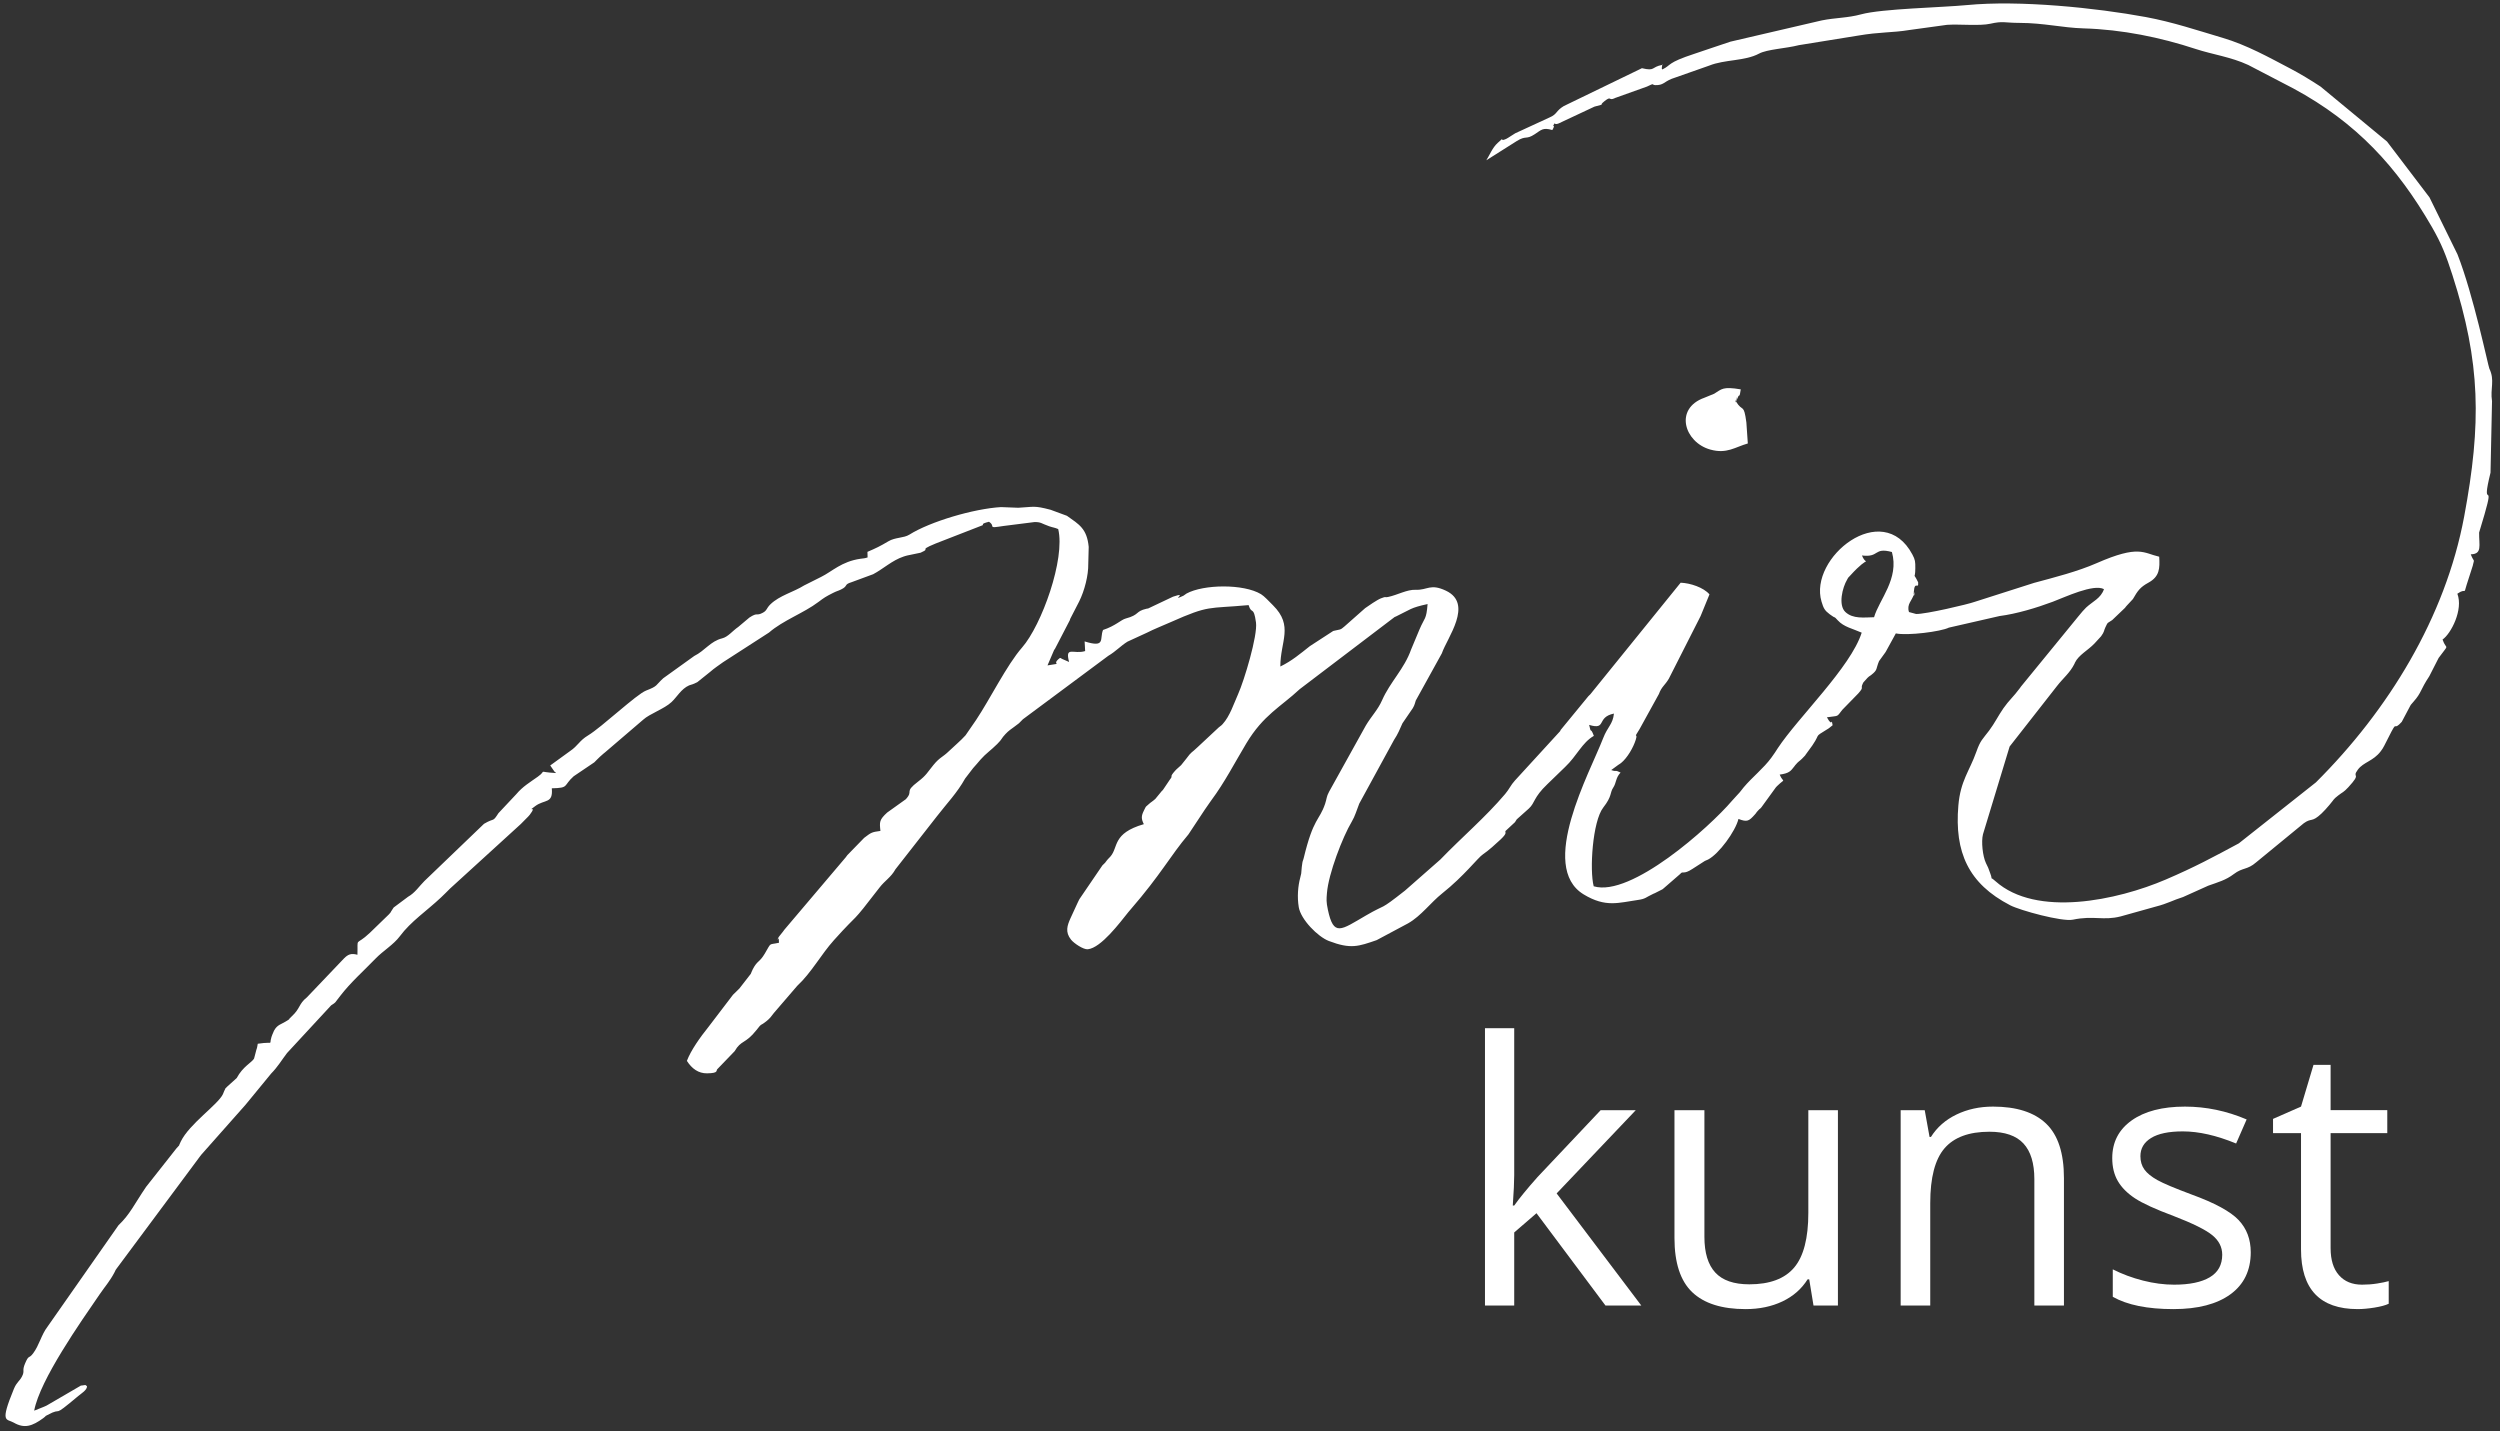<?xml version="1.0" encoding="UTF-8" standalone="no"?>
<!DOCTYPE svg PUBLIC "-//W3C//DTD SVG 1.1//EN" "http://www.w3.org/Graphics/SVG/1.1/DTD/svg11.dtd">
<svg width="100%" height="100%" viewBox="0 0 262 150" version="1.1" xmlns="http://www.w3.org/2000/svg" xmlns:xlink="http://www.w3.org/1999/xlink" xml:space="preserve" xmlns:serif="http://www.serif.com/" style="fill-rule:evenodd;clip-rule:evenodd;stroke-linejoin:round;stroke-miterlimit:2;">
    <rect x="0" y="0" width="262" height="150" fill="#333333" stroke="none"/>
    <g>
        <path d="M183.171,46.475l-0.152,-2.211c-0.279,-2.059 -0.377,-1.012 -1.096,-2.201c0.373,-1.411 -0.459,1.179 0.233,-0.483c0.119,-0.286 0.14,0.189 0.276,-0.774c-1.914,-0.324 -1.993,-0.024 -2.788,0.458l-1.016,0.416c-3.214,1.142 -2.101,4.677 0.607,5.433c1.737,0.486 2.591,-0.258 3.936,-0.638Zm13.231,18.21c-1.026,0.017 -2.215,0.205 -3.011,-0.552c-0.757,-0.719 -0.314,-2.554 0.194,-3.402c0.191,-0.318 -0.038,-0.021 0.33,-0.426c2.18,-2.4 1.731,-0.792 1.219,-2.091c1.87,0.234 1.192,-0.886 3.138,-0.363c0.787,2.806 -1.335,4.981 -1.87,6.834Zm54.237,11.96c0.589,-1.096 0.16,0.002 1.063,-0.992l0.89,-1.679c0.014,-0.027 0.049,-0.087 0.066,-0.113l0.293,-0.34c0.839,-0.946 0.676,-1.201 1.642,-2.657l0.975,-1.91c1.198,-1.643 0.812,-0.734 0.412,-1.931c0.89,-0.617 2.189,-3.134 1.551,-4.8c0.963,-0.677 0.642,0.215 0.964,-0.907l0.655,-2.045c0.004,-0.022 0.019,-0.092 0.024,-0.112c0.16,-0.643 0.109,-0.184 -0.24,-1.065c1.225,-0.03 0.86,-0.912 0.877,-2.283l0.569,-1.912c1.103,-3.825 -0.41,-0.133 0.625,-4.364l0.159,-7.497c-0.213,-1.313 0.321,-2.16 -0.28,-3.407c-0.119,-0.247 -1.668,-7.726 -3.341,-11.975l-2.933,-5.969l-4.45,-5.851l-6.975,-5.767c-1.043,-0.684 -2.109,-1.33 -3.156,-1.88c-2.206,-1.156 -4.541,-2.468 -7.105,-3.226c-2.566,-0.758 -5.216,-1.653 -8.052,-2.178c-5.212,-0.964 -13.23,-1.788 -18.747,-1.252c-2.625,0.255 -8.896,0.375 -11.079,0.969c-1.448,0.393 -2.656,0.343 -4.121,0.636l-9.568,2.226c-1.241,0.4 -2.491,0.849 -3.757,1.264c-2.969,0.972 -2.383,1.166 -3.397,1.655c-0.14,-0.358 -0.027,-0.009 -0.029,-0.276c-0.004,-0.762 0.132,0.339 0.029,-0.208c-1.203,0.229 -0.684,0.689 -2.16,0.341c-0.002,0.007 0.018,0.012 0.019,0.013l-8.178,3.962c-0.845,0.507 -0.674,0.845 -1.474,1.186l-3.615,1.667c-0.136,0.069 -0.775,0.513 -0.966,0.598c-0.849,0.375 0.075,-0.446 -0.876,0.415c-0.555,0.502 -0.834,1.268 -1.189,1.817l3.176,-2.006c1.027,-0.646 0.948,-0.098 1.912,-0.734c0.687,-0.454 0.847,-0.716 1.831,-0.43c0.333,-0.571 0.058,-0.373 0.097,-0.456c0.229,-0.489 0.038,-0.036 0.513,-0.216c0.019,-0.007 0.08,-0.033 0.101,-0.043l3.707,-1.739c1.389,-0.398 0.277,0.034 1.054,-0.577c0.668,-0.525 0.468,-0.123 0.861,-0.23c0.03,-0.008 0.097,-0.034 0.129,-0.046c0.037,-0.013 0.102,-0.047 0.142,-0.063l3.311,-1.184c0.88,-0.434 0.467,-0.162 0.878,-0.153c0.854,0.019 0.88,-0.324 1.706,-0.659l3.943,-1.387c1.613,-0.654 3.739,-0.461 5.218,-1.255c0.856,-0.459 2.795,-0.534 4.185,-0.889l6.145,-0.992c2.418,-0.416 3.576,-0.288 5.452,-0.598l3.847,-0.529c0.023,-0.002 0.09,-0.012 0.116,-0.013c1.279,-0.082 3.41,0.133 4.484,-0.11c1.37,-0.309 1.459,-0.093 3.063,-0.09c2.562,0.004 4.484,0.511 6.727,0.575c4.043,0.116 8.06,0.946 11.735,2.155c1.763,0.58 3.716,0.839 5.521,1.68l4.736,2.465c6.613,3.574 10.857,8.203 14.495,14.492c1.027,1.776 1.508,3.023 2.166,5.065c2.963,9.201 3.049,15.552 1.228,25.308c-1.972,10.564 -7.941,20.293 -15.538,27.856l-8.079,6.39c-2.642,1.421 -4.621,2.491 -7.658,3.792c-5.081,2.177 -13.553,3.995 -17.844,0.173c-0.751,-0.67 -0.189,0.12 -0.558,-0.853c-0.311,-0.824 -0.084,-0.297 -0.443,-1.052c-0.337,-0.712 -0.504,-2.237 -0.308,-3.012l2.793,-9.197l4.953,-6.326c0.673,-0.868 1.363,-1.383 1.842,-2.344c0.013,-0.026 0.036,-0.093 0.048,-0.119c0.391,-0.811 1.381,-1.302 2.046,-2.005c0.094,-0.101 0.672,-0.727 0.695,-0.758c0.371,-0.504 0.282,-0.599 0.449,-0.935c0.324,-0.649 0.103,-0.334 0.715,-0.764l1.349,-1.288c0.016,-0.02 0.054,-0.077 0.07,-0.097c0.018,-0.021 0.062,-0.075 0.081,-0.096l0.674,-0.725c0.503,-0.869 0.751,-1.238 1.624,-1.715c1.176,-0.643 1.202,-1.498 1.129,-2.721c-1.661,-0.377 -2.095,-1.276 -6.552,0.675c-2.019,0.883 -4.386,1.48 -6.565,2.069l-6.192,1.978c-0.725,0.267 -5.184,1.31 -6.166,1.281l-0.747,-0.203c-0.27,-0.818 0.332,-1.213 0.506,-1.834c0.244,-0.869 -0.087,0.908 0.005,-0.324c0.088,-1.18 0.512,-0.139 0.448,-0.962c-0.589,-1.204 -0.304,-0.116 -0.297,-1.461c0.004,-0.708 -0.008,-0.887 -0.306,-1.448c-3.136,-5.897 -10.887,0.343 -9.524,4.93c0.214,0.719 0.341,0.94 0.854,1.327c0.782,0.589 0.32,0.062 0.864,0.655c0.629,0.685 1.555,0.858 2.493,1.277c-1.152,3.624 -6.667,8.885 -8.793,12.107c-0.293,0.444 -0.304,0.491 -0.679,1.002c-0.819,1.119 -1.974,2.007 -2.901,3.107l-0.317,0.402c-0.031,0.037 -0.075,0.094 -0.106,0.13c-0.189,0.224 -0.526,0.555 -0.798,0.874c-2.365,2.775 -10.587,10.133 -14.491,8.958c-0.447,-1.673 -0.127,-6.813 1.004,-8.257c0.937,-1.196 0.689,-1.561 1.028,-2.061c0.358,-0.526 0.248,-1.044 0.784,-1.601c-0.686,-0.334 -0.282,-0.022 -0.983,-0.261l0.738,-0.541c0.044,-0.031 0.107,-0.065 0.15,-0.096c0.042,-0.031 0.102,-0.068 0.143,-0.101c0.653,-0.523 1.291,-1.626 1.545,-2.445c0.265,-0.857 -0.343,0.069 0.396,-1.108l2.029,-3.682c0.271,-0.755 0.642,-0.923 1.037,-1.597l3.326,-6.557c0.023,-0.053 0.048,-0.117 0.071,-0.17l0.864,-2.113c-0.614,-0.727 -2.019,-1.189 -3.021,-1.224l-9.464,11.692c-0.037,0.041 -0.161,0.155 -0.204,0.199l-2.906,3.541c-0.016,0.027 -0.04,0.096 -0.054,0.123l-4.744,5.181c-0.44,0.479 -0.58,0.888 -1.023,1.411c-2.064,2.435 -4.502,4.496 -6.792,6.867l-3.702,3.253c-2.842,2.234 -1.832,1.294 -4.087,2.606c-2.639,1.534 -3.389,2.255 -3.994,-0.602c-0.178,-0.842 -0.15,-1.077 -0.097,-1.755c0.158,-2.003 1.63,-5.854 2.611,-7.493c0.327,-0.546 0.503,-1.182 0.774,-1.871l3.647,-6.682c0.421,-0.632 0.597,-1.108 0.879,-1.734l1.087,-1.589c0.208,-0.337 0.248,-0.637 0.31,-0.797l2.734,-4.949c0.542,-1.612 3.34,-5.183 0.43,-6.562c-1.653,-0.784 -1.92,-0.046 -3.17,-0.096c-0.924,-0.037 -1.889,0.54 -2.902,0.754c-0.444,0.093 -0.067,-0.117 -0.747,0.144c-0.382,0.146 -1.353,0.81 -1.649,1.026l-2.171,1.919c-0.44,0.402 -0.507,0.305 -1.023,0.437c-0.041,0.01 -0.112,0.025 -0.155,0.037l-2.444,1.588c-0.988,0.778 -1.876,1.544 -3.096,2.135c-0.008,-2.64 1.421,-4.244 -0.773,-6.42c-0.431,-0.428 -0.912,-0.955 -1.252,-1.16c-1.83,-1.103 -6.033,-1.037 -7.808,-0.066l-0.32,0.225c-1.486,0.688 0.62,-0.486 -1.093,0.103l-2.61,1.237c-0.038,0.009 -0.112,0.012 -0.151,0.021c-1.235,0.282 -0.695,0.631 -2.207,1.033c-0.477,0.127 -1.057,0.764 -2.367,1.198c-0.385,0.916 0.323,1.907 -1.929,1.199l0.055,1.012c-1.193,0.375 -2.139,-0.572 -1.682,1.143l-0.796,-0.347c-0.025,-0.07 -0.106,-0.055 -0.162,-0.077c-1.073,0.818 0.563,0.481 -1.306,0.784l0.692,-1.613c0.028,-0.043 0.07,-0.098 0.099,-0.14l1.551,-2.991c0.013,-0.035 0.03,-0.105 0.041,-0.139l0.935,-1.815c0.569,-1.14 0.976,-2.759 0.955,-3.931l0.046,-1.791c-0.186,-1.926 -1.013,-2.357 -2.282,-3.259l-1.71,-0.631c-1.784,-0.472 -1.757,-0.294 -3.395,-0.212l-1.809,-0.069c-2.854,0.17 -7.416,1.515 -9.601,2.888c-0.593,0.372 -1.468,0.264 -2.193,0.694c-0.897,0.531 -1.287,0.717 -2.198,1.108l0.015,0.586c-0.356,0.111 -0.365,0.085 -0.742,0.138c-1.984,0.279 -2.999,1.349 -4.128,1.902l-1.783,0.895c-1.113,0.698 -2.574,1.051 -3.528,1.975c-0.44,0.426 -0.343,0.642 -0.797,0.885c-0.721,0.387 -0.499,-0.09 -1.406,0.504l-1.166,0.981c-0.639,0.442 -1.073,1.046 -1.691,1.199c-1.234,0.305 -1.794,1.286 -2.93,1.851l-3.246,2.332c-0.834,0.762 -0.525,0.801 -1.796,1.29c-1.005,0.385 -4.634,3.827 -6.076,4.697c-0.948,0.572 -1.023,1.061 -1.929,1.671l-2.042,1.481l0.463,0.672c0.019,-0.043 0.1,0.078 0.144,0.123c-2.118,-0.116 -0.859,-0.37 -1.896,0.373c-0.834,0.598 -1.577,1.018 -2.28,1.853l-1.856,1.977c-0.653,1.011 -0.363,0.436 -1.515,1.118l-6.248,5.999c-0.513,0.507 -0.997,1.251 -1.707,1.643l-1.508,1.125c-0.032,0.041 -0.068,0.102 -0.098,0.144c-0.031,0.043 -0.064,0.105 -0.095,0.148c-0.187,0.261 -0.003,0.093 -0.315,0.435l-2,1.937c-1.566,1.477 -1.236,0.296 -1.294,2.291c-0.674,-0.183 -0.99,-0.031 -1.4,0.376l-3.892,4.083c-0.885,0.703 -0.674,1.151 -1.587,1.99c-0.583,0.535 0.078,0.094 -0.643,0.549c-0.466,0.295 -0.878,0.326 -1.219,0.957c-0.027,0.05 -0.049,0.117 -0.073,0.17c-0.735,1.606 0.432,0.882 -1.631,1.201c-0.114,0.702 -0.089,0.345 -0.238,0.982l-0.151,0.572c-0.238,0.415 -1.167,0.821 -1.82,2.042l-0.999,0.901c-0.361,0.389 -0.051,-0.021 -0.306,0.448c-0.036,0.066 -0.111,0.283 -0.144,0.35c-0.532,1.098 -3.497,3.092 -4.404,4.94c-0.37,0.753 0.028,0.163 -0.457,0.724l-3.179,4.03c-1.276,1.878 -1.67,2.857 -2.899,4.034l-7.432,10.621c-0.648,0.839 -0.878,1.961 -1.51,2.799c-0.487,0.645 -0.43,0.086 -0.844,1.054c-0.356,0.832 -0.001,0.744 -0.33,1.38c-0.263,0.508 -0.552,0.579 -0.847,1.297c-1.5,3.644 -0.777,3.093 -0.007,3.537c1.11,0.64 1.926,0.373 3.091,-0.477c0.58,-0.423 -0.158,-0.003 0.412,-0.313c1.809,-0.984 0.246,0.522 3.249,-2.001c0.322,-0.27 0.945,-0.635 0.918,-1.034c-0.295,-0.164 0.007,-0.138 -0.449,-0.081c-0.348,0.044 -0.092,-0.014 -0.45,0.172l-3.329,1.939c-0.052,0.025 -0.116,0.054 -0.169,0.078c-0.054,0.024 -0.118,0.051 -0.172,0.074l-0.966,0.386c0.608,-3.24 4.856,-9.272 6.887,-12.23c0.531,-0.772 1.054,-1.361 1.512,-2.23c0.256,-0.486 0.002,-0.088 0.242,-0.433l8.76,-11.786c0.032,-0.04 0.074,-0.097 0.106,-0.137l4.626,-5.222c0.046,-0.052 0.174,-0.209 0.217,-0.263l2.486,-3.029c0.687,-0.694 1.1,-1.409 1.662,-2.147l4.624,-4.999c0.06,-0.041 0.243,-0.153 0.298,-0.199c0.041,-0.033 0.095,-0.079 0.133,-0.114l0.517,-0.672c1.087,-1.415 2.452,-2.617 3.729,-3.939c0.753,-0.781 1.873,-1.442 2.53,-2.328c1.14,-1.539 2.829,-2.663 4.297,-4.046c0.371,-0.349 0.601,-0.588 0.967,-0.951l7.409,-6.757c0.344,-0.373 0.76,-0.736 0.936,-0.967c0.873,-1.143 -0.449,-0.145 0.573,-0.909c0.986,-0.737 1.888,-0.216 1.736,-1.866c1.865,-0.041 1.159,-0.252 2.293,-1.261l2.162,-1.46c0.24,-0.229 0.264,-0.284 0.597,-0.592c0.151,-0.139 0.212,-0.2 0.381,-0.336c0.039,-0.031 0.095,-0.075 0.134,-0.106l4.016,-3.439c0.673,-0.617 2.201,-1.127 2.965,-1.843c0.579,-0.543 1.018,-1.385 1.841,-1.749c0.163,-0.072 0.231,-0.053 0.541,-0.186c0.069,-0.03 0.257,-0.118 0.32,-0.152l1.33,-1.066c0.443,-0.392 0.936,-0.711 1.373,-1.029l4.813,-3.105c1.47,-1.278 3.634,-2.037 5.183,-3.208c0.579,-0.438 0.772,-0.565 1.515,-0.939c0.447,-0.225 0.467,-0.182 0.839,-0.36c0.794,-0.381 0.261,-0.511 1.106,-0.768l2.272,-0.839c1.075,-0.573 1.983,-1.445 3.176,-1.846c0.063,-0.021 0.123,-0.042 0.189,-0.061c0.069,-0.02 0.129,-0.036 0.201,-0.054l1.407,-0.293c1.379,-0.608 -0.915,-0.031 2.667,-1.389l3.828,-1.489c0.132,-0.084 -0.248,-0.138 0.666,-0.363c0.77,0.499 -0.288,0.722 1.512,0.442l3.231,-0.408c0.732,-0.02 0.713,0.138 1.56,0.433c0.431,0.15 0.564,0.129 0.953,0.297c0.764,3.123 -1.737,10.074 -3.789,12.418c-1.596,1.823 -3.381,5.448 -4.824,7.602l-1.098,1.595c-0.505,0.568 -1.245,1.178 -1.712,1.634c-0.714,0.696 -0.962,0.638 -1.65,1.474c-0.627,0.76 -0.727,1.069 -1.608,1.741c-1.53,1.167 -0.43,0.905 -1.285,1.846l-1.956,1.398c-0.831,0.766 -0.813,0.978 -0.708,1.927c-0.945,0.121 -0.987,0.188 -1.705,0.727l-1.762,1.81c-0.037,0.052 -0.14,0.186 -0.172,0.232l-6.425,7.58c-0.207,0.308 -0.541,0.67 -0.586,0.753c-0.459,0.858 0.044,-0.46 0.016,0.618c-1.142,0.254 -0.749,-0.102 -1.488,1.14c-0.572,0.96 -0.764,0.69 -1.257,1.637c-0.109,0.209 -0.17,0.406 -0.206,0.477l-1.192,1.536c-0.082,0.093 -0.472,0.45 -0.678,0.665l-2.601,3.411c-0.799,0.99 -1.815,2.407 -2.227,3.514c0.523,0.816 1.207,1.317 2.117,1.305c1.281,-0.017 0.887,-0.302 1.095,-0.461l1.792,-1.86c0.699,-1.207 1.101,-0.713 2.291,-2.217c0.659,-0.833 0.242,-0.3 1.021,-0.911c0.371,-0.291 0.545,-0.529 0.804,-0.879l2.441,-2.838c1.479,-1.368 2.502,-3.291 3.855,-4.796c2.872,-3.195 1.531,-1.289 4.782,-5.52c0.552,-0.719 1.184,-1.048 1.662,-1.906l4.337,-5.543c1.064,-1.375 2.115,-2.448 2.963,-3.966l0.836,-1.089c0.234,-0.245 0.489,-0.566 0.79,-0.908c0.555,-0.631 1.059,-0.943 1.739,-1.621c0.565,-0.564 0.379,-0.53 0.865,-1.045c0.354,-0.375 0.591,-0.511 0.926,-0.762c0.599,-0.452 0.386,-0.255 0.901,-0.786l8.941,-6.644c0.819,-0.483 1.283,-1.034 2.017,-1.489l2.048,-0.942c0.759,-0.388 1.601,-0.712 2.491,-1.107c4.098,-1.82 3.828,-1.382 8.154,-1.78c0.319,1.052 0.521,0.009 0.773,1.815c0.192,1.37 -1.24,6.098 -1.87,7.503c-0.454,1.011 -0.864,2.319 -1.626,3.154c-0.113,0.124 -0.109,0.118 -0.392,0.333l-2.238,2.089c-0.654,0.635 -0.591,0.4 -1.192,1.219l-0.529,0.661c-0.19,0.194 -0.43,0.359 -0.637,0.593c-0.674,0.76 -0.133,0.426 -0.533,0.909l-0.709,1.055c-0.25,0.306 -0.013,-0.015 -0.233,0.261l-0.589,0.717c-0.313,0.285 -0.457,0.335 -0.675,0.539c-0.395,0.37 -0.239,0.114 -0.526,0.69c-0.274,0.549 -0.291,0.848 -0.004,1.419c-3.327,0.964 -2.648,2.418 -3.499,3.389l-0.275,0.29c-0.673,0.793 0.177,-0.155 -0.232,0.308c-0.149,0.17 -0.134,0.123 -0.332,0.329l-2.42,3.552c-0.026,0.048 -0.055,0.111 -0.08,0.16c-0.025,0.049 -0.054,0.113 -0.078,0.163c-0.025,0.05 -0.053,0.114 -0.077,0.165l-0.687,1.491c-0.346,0.768 -0.589,1.457 0.05,2.256c0.308,0.387 1.303,1.057 1.761,1.008c1.397,-0.149 3.354,-2.788 4.263,-3.915l0.214,-0.25c3.23,-3.733 4.12,-5.569 6.07,-7.878l1.717,-2.596c0.087,-0.131 0.352,-0.509 0.486,-0.7l0.195,-0.276c1.405,-1.891 2.453,-3.943 3.664,-5.962c1.791,-2.985 3.613,-3.829 5.595,-5.681l9.944,-7.557c0.051,-0.025 0.117,-0.048 0.169,-0.073c1.533,-0.734 1.454,-0.89 3.29,-1.29c-0.136,1.682 -0.298,1.36 -0.853,2.669l-0.87,2.083c-0.721,2.05 -2.198,3.398 -3.048,5.332c-0.444,1.008 -1.12,1.665 -1.703,2.647l-3.855,6.946c-0.276,0.502 -0.238,0.748 -0.412,1.259c-0.618,1.814 -1.211,1.409 -2.244,5.695c-0.106,0.44 -0.092,0.058 -0.202,0.944c-0.002,0.014 -0.048,0.601 -0.058,0.666l-0.103,0.438c-0.233,0.872 -0.333,1.996 -0.154,3.083c0.214,1.296 2,3.106 3.152,3.547c2.307,0.884 3.113,0.565 5.012,-0.088l3.298,-1.762c1.367,-0.776 2.364,-2.179 3.567,-3.133c2.32,-1.841 3.735,-3.744 4.286,-4.107c0.543,-0.357 1.378,-1.115 1.836,-1.547c0.785,-0.743 0.42,-0.71 0.518,-0.892l0.989,-0.919c0.043,-0.056 0.145,-0.241 0.188,-0.298l1.275,-1.139c0.662,-0.614 0.447,-1.126 1.939,-2.553l1.85,-1.792c1.246,-1.175 1.778,-2.558 3.016,-3.265c-0.391,-1.062 -0.255,-0.055 -0.495,-1.151c1.888,0.573 0.711,-0.798 2.601,-1.186c-0.121,1.144 -0.659,1.35 -1.14,2.601c-1.376,3.576 -6.842,13.443 -2.027,16.354c2.319,1.402 3.676,0.857 5.666,0.58c0.844,-0.117 0.812,-0.269 1.621,-0.645c0.055,-0.025 0.119,-0.048 0.173,-0.073l0.797,-0.405c0.04,-0.029 0.091,-0.077 0.13,-0.108l1.725,-1.497c0.294,-0.369 0.29,0.125 1.279,-0.527l1.302,-0.836c0.068,-0.032 0.276,-0.114 0.342,-0.149c1.135,-0.594 2.86,-2.947 3.182,-4.253c0.922,0.358 1.101,0.22 1.709,-0.455c0.291,-0.324 0.028,-0.075 0.324,-0.399c0.343,-0.377 0.077,-0.035 0.363,-0.356l1.528,-2.106c0.038,-0.039 0.086,-0.094 0.125,-0.131c0.944,-0.921 0.68,-0.222 0.268,-1.198c1.021,-0.143 1.149,-0.369 1.554,-0.884c0.019,-0.024 0.059,-0.083 0.08,-0.109c0.375,-0.445 0.4,-0.368 0.706,-0.672c0.487,-0.482 0.204,-0.207 0.555,-0.665c1.788,-2.338 0.338,-1.327 2.261,-2.529l0.394,-0.317c-0.161,-0.955 0.045,0.364 -0.598,-0.831c1.298,-0.198 0.982,0.021 1.61,-0.782l1.679,-1.721c0.646,-0.732 0.187,-0.445 0.468,-1.027c0.014,-0.031 0.045,-0.097 0.064,-0.127l0.432,-0.478c0.6,-0.536 -0.157,0.129 0.416,-0.323c0.678,-0.534 0.442,-0.593 0.794,-1.429l0.674,-0.933c0.03,-0.046 0.06,-0.11 0.09,-0.157l0.995,-1.815c1.217,0.257 4.723,-0.186 5.558,-0.605l5.309,-1.214c1.763,-0.225 3.885,-0.861 5.577,-1.497c1.29,-0.485 4.268,-1.904 5.369,-1.324c-0.319,0.959 -1.177,1.286 -1.874,1.933c-0.413,0.384 -1.233,1.466 -1.766,2.091l-5.064,6.195c-0.029,0.04 -0.067,0.101 -0.097,0.141c-0.685,0.931 -1.147,1.279 -1.732,2.119c-0.56,0.804 -0.925,1.579 -1.5,2.343c-0.712,0.947 -0.908,1.003 -1.343,2.229c-0.723,2.036 -1.663,3.02 -1.884,5.633c-0.414,4.886 1.051,8.182 5.433,10.449c1.04,0.538 5.437,1.744 6.57,1.508c2.192,-0.456 3.177,0.128 5.01,-0.343l3.692,-1.032c1.248,-0.319 1.771,-0.664 2.845,-0.998l2.637,-1.187c1.035,-0.37 1.835,-0.578 2.682,-1.22c0.938,-0.711 1.403,-0.414 2.339,-1.227l4.992,-4.097c0.838,-0.608 0.805,-0.028 1.863,-1.026c0.269,-0.255 0.524,-0.54 0.826,-0.896c0.552,-0.652 0.36,-0.548 0.92,-0.99c0.453,-0.357 0.549,-0.309 1.059,-0.863c1.49,-1.618 0.296,-0.892 1.001,-1.846c0.585,-0.792 1.604,-0.88 2.395,-1.922l0.196,-0.278c0.038,-0.06 0.138,-0.243 0.174,-0.307l0.769,-1.507Z" style="fill:#fff;"/>
    </g>
    <path d="M158.69,126.34c0.535,-0.759 1.351,-1.756 2.447,-2.989l6.613,-7.005l3.68,0l-8.294,8.724l8.873,11.75l-3.755,0l-7.229,-9.676l-2.335,2.017l-0,7.659l-3.064,0l0,-29.067l3.064,0l-0,15.412c-0,0.684 -0.05,1.743 -0.15,3.175l0.15,0Z" style="fill:#fff;fill-rule:nonzero;"/>
    <path d="M178.622,116.346l0,13.282c0,1.669 0.38,2.914 1.14,3.736c0.759,0.822 1.949,1.233 3.568,1.233c2.142,0 3.708,-0.585 4.698,-1.756c0.99,-1.171 1.485,-3.082 1.485,-5.735l-0,-10.76l3.101,0l-0,20.474l-2.559,0l-0.449,-2.746l-0.168,0c-0.635,1.009 -1.516,1.781 -2.643,2.316c-1.127,0.536 -2.413,0.804 -3.858,0.804c-2.49,-0 -4.355,-0.592 -5.595,-1.775c-1.239,-1.183 -1.858,-3.076 -1.858,-5.679l-0,-13.394l3.138,0Z" style="fill:#fff;fill-rule:nonzero;"/>
    <path d="M213.2,136.82l-0,-13.244c-0,-1.669 -0.38,-2.915 -1.14,-3.737c-0.759,-0.822 -1.949,-1.233 -3.568,-1.233c-2.142,0 -3.711,0.58 -4.707,1.738c-0.996,1.158 -1.495,3.07 -1.495,5.735l0,10.741l-3.101,0l0,-20.474l2.522,0l0.505,2.802l0.149,0c0.635,-1.009 1.526,-1.79 2.671,-2.344c1.146,-0.554 2.423,-0.832 3.83,-0.832c2.466,0 4.321,0.595 5.567,1.784c1.245,1.19 1.868,3.092 1.868,5.707l-0,13.357l-3.101,0Z" style="fill:#fff;fill-rule:nonzero;"/>
    <path d="M235.878,131.235c0,1.905 -0.71,3.375 -2.129,4.408c-1.42,1.034 -3.413,1.551 -5.978,1.551c-2.715,-0 -4.832,-0.43 -6.352,-1.289l0,-2.877c0.984,0.498 2.04,0.89 3.167,1.177c1.127,0.286 2.213,0.429 3.259,0.429c1.619,0 2.865,-0.258 3.737,-0.775c0.871,-0.517 1.307,-1.304 1.307,-2.363c0,-0.797 -0.345,-1.479 -1.037,-2.045c-0.691,-0.567 -2.039,-1.236 -4.044,-2.009c-1.905,-0.709 -3.26,-1.329 -4.063,-1.858c-0.803,-0.53 -1.401,-1.131 -1.793,-1.803c-0.393,-0.673 -0.589,-1.476 -0.589,-2.41c0,-1.669 0.679,-2.986 2.036,-3.951c1.358,-0.965 3.22,-1.448 5.586,-1.448c2.204,0 4.359,0.449 6.463,1.345l-1.102,2.522c-2.055,-0.846 -3.916,-1.27 -5.585,-1.27c-1.47,0 -2.578,0.23 -3.325,0.691c-0.748,0.461 -1.121,1.096 -1.121,1.906c-0,0.548 0.14,1.015 0.42,1.401c0.28,0.386 0.732,0.753 1.354,1.102c0.623,0.349 1.819,0.853 3.587,1.513c2.429,0.884 4.069,1.775 4.923,2.671c0.853,0.897 1.279,2.024 1.279,3.382Z" style="fill:#fff;fill-rule:nonzero;"/>
    <path d="M247.535,134.634c0.548,0 1.077,-0.04 1.588,-0.121c0.51,-0.081 0.915,-0.165 1.214,-0.252l-0,2.372c-0.336,0.162 -0.831,0.296 -1.485,0.402c-0.654,0.106 -1.242,0.159 -1.765,0.159c-3.961,-0 -5.941,-2.086 -5.941,-6.258l0,-12.18l-2.933,-0l0,-1.495l2.933,-1.289l1.308,-4.371l1.793,0l0,4.745l5.94,0l0,2.41l-5.94,-0l0,12.049c0,1.233 0.293,2.179 0.878,2.839c0.585,0.66 1.389,0.99 2.41,0.99Z" style="fill:#fff;fill-rule:nonzero;"/>
</svg>
